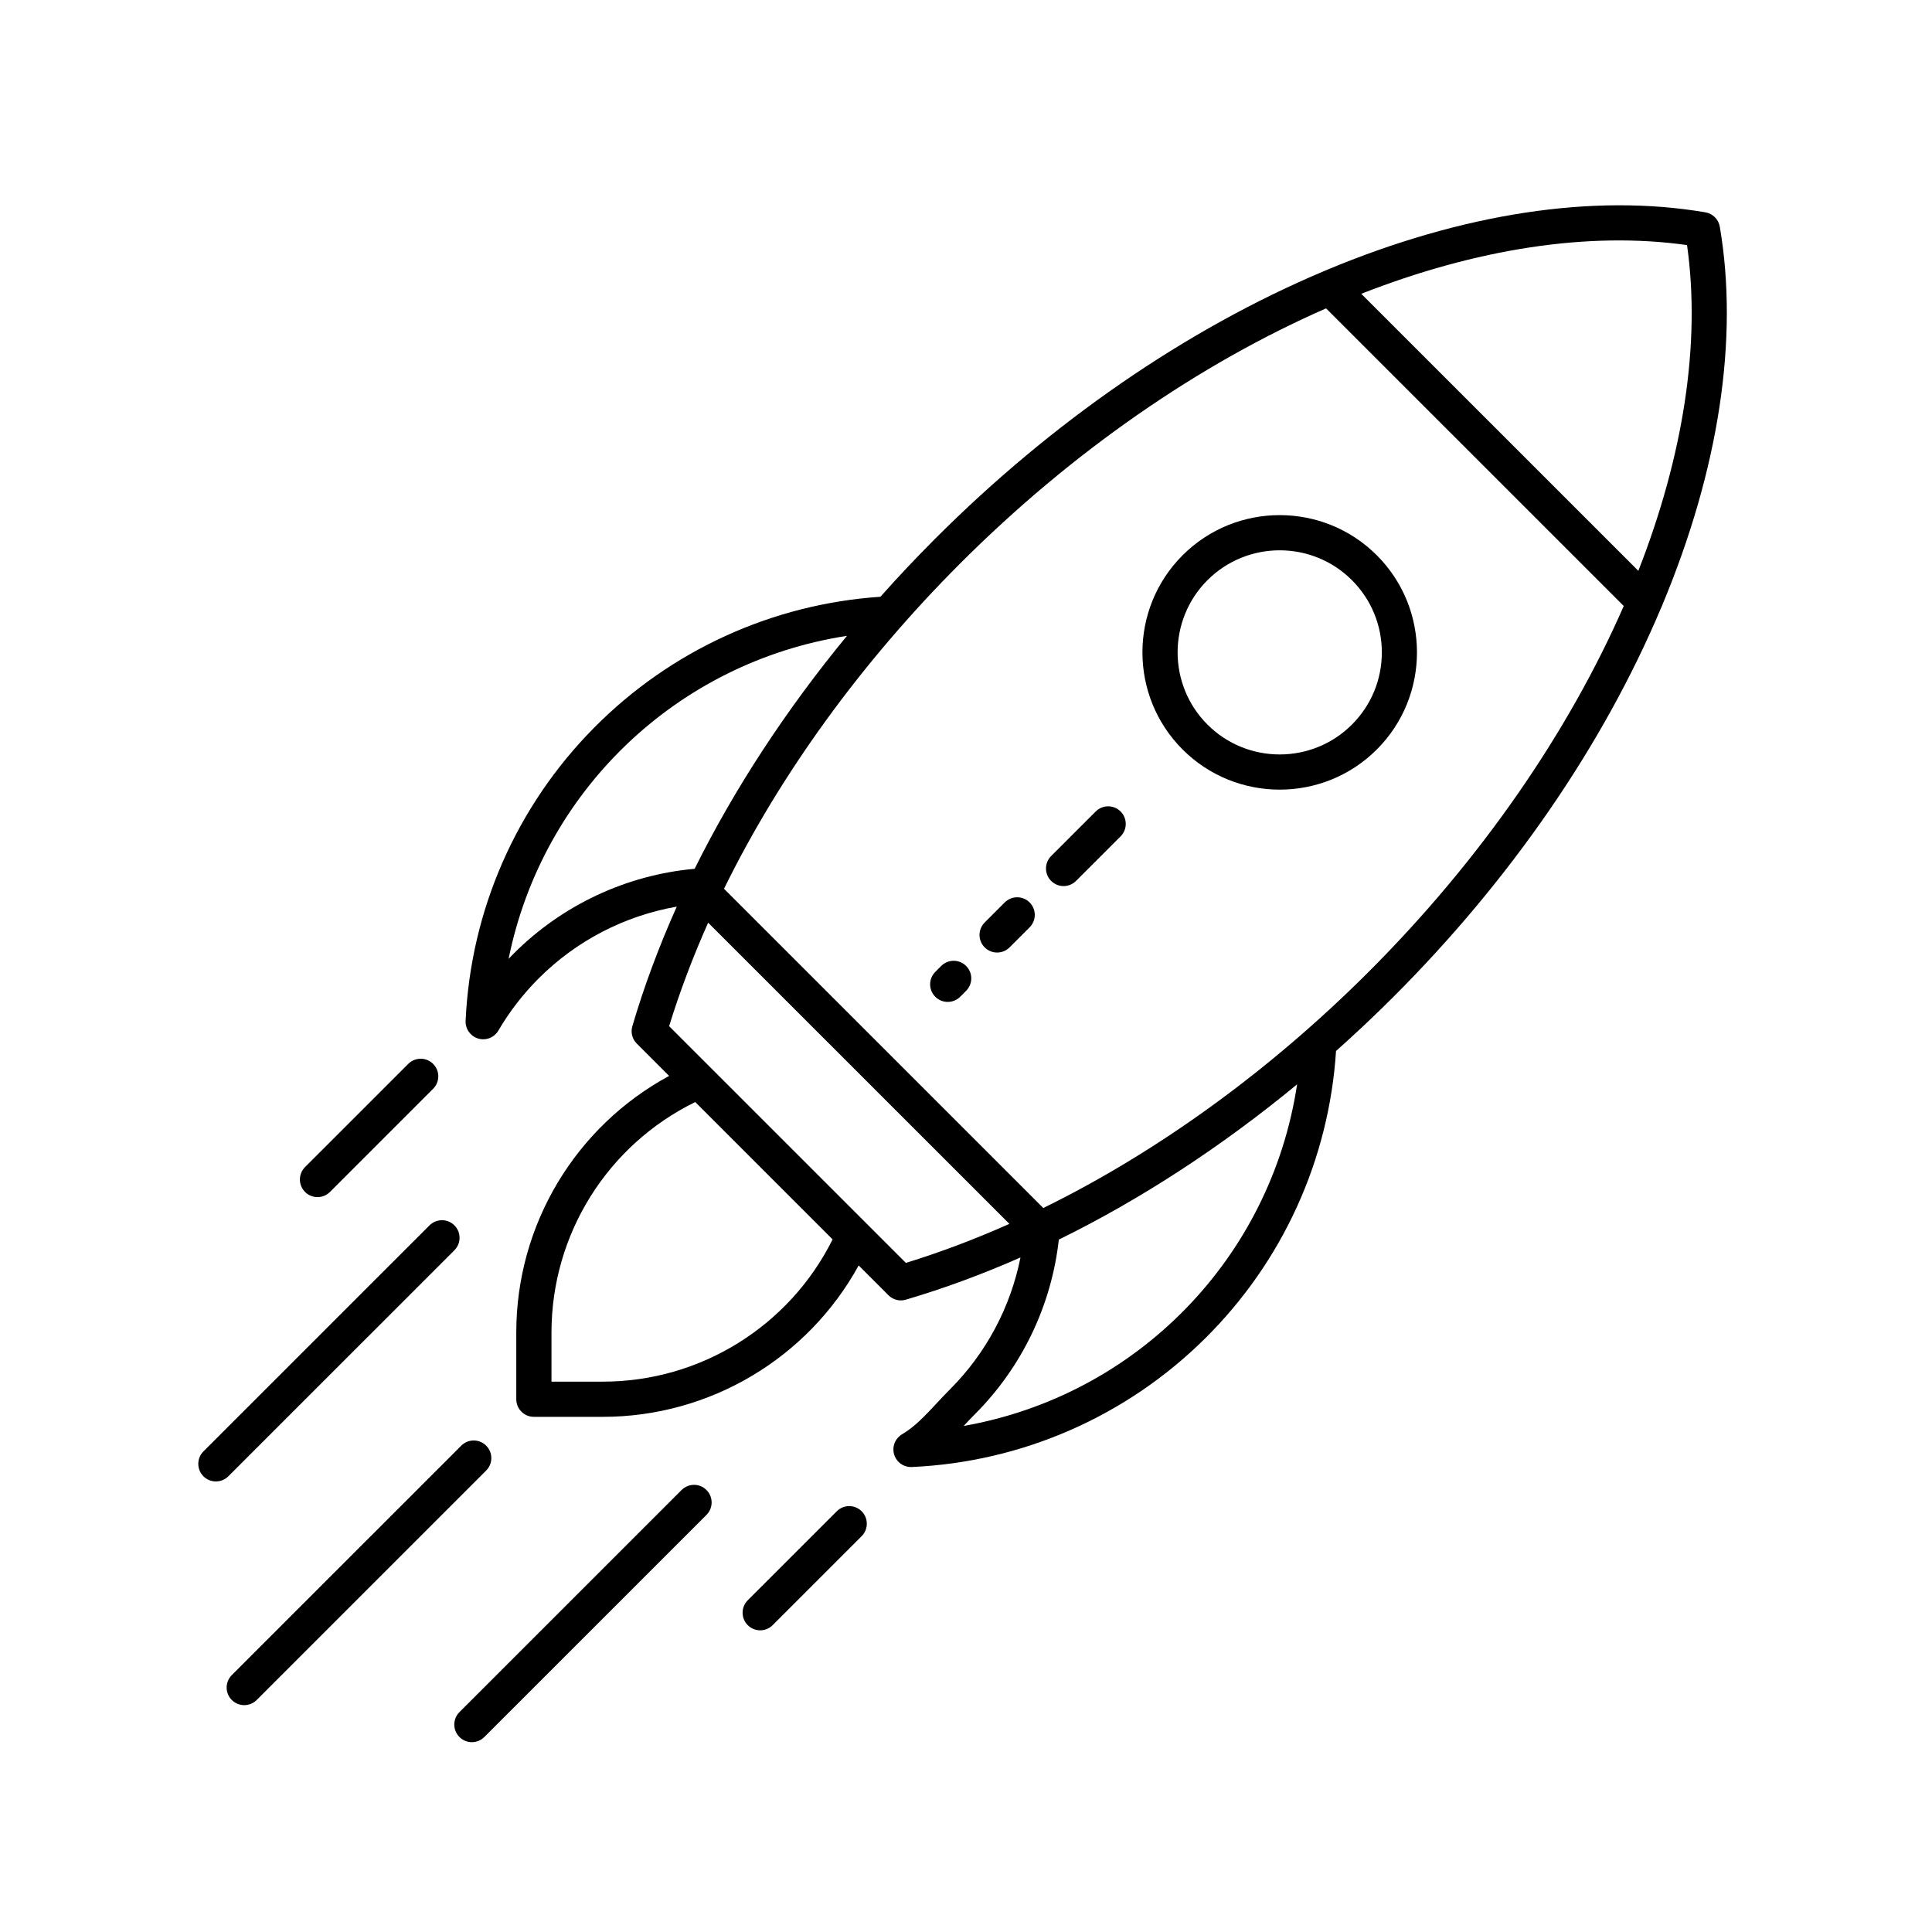 <svg xmlns="http://www.w3.org/2000/svg" xmlns:xlink="http://www.w3.org/1999/xlink" width="1024" zoomAndPan="magnify" viewBox="0 0 768 768" height="1024" preserveAspectRatio="xMidYMid meet" version="1.0"><defs><clipPath id="2e65504373"><path d="M 180 590 L 283 590 L 283 692.551 L 180 692.551 Z M 180 590 " clip-rule="nonzero"/></clipPath></defs><path fill="#000000" d="M 544.047 386.336 C 504.902 425.48 460.285 457.855 414.727 480.203 L 287.809 353.297 C 310.16 307.746 342.535 263.129 381.684 223.984 C 426.438 179.234 476.973 144.559 527.137 122.582 L 645.465 240.895 C 623.488 291.055 588.809 341.582 544.047 386.336 Z M 383.07 566.84 C 384.523 565.285 386.008 563.707 387.504 562.207 C 406.199 543.516 417.992 518.941 420.898 492.758 C 453.488 476.766 485.578 455.82 515.617 431.047 C 505.133 500.363 451.711 554.77 383.07 566.84 Z M 239.645 549.227 L 219.223 549.227 L 219.223 529.691 C 219.223 490.605 241.5 455.152 276.371 438.082 L 330.973 492.68 C 313.785 527.184 278.449 549.227 239.645 549.227 Z M 360.105 502.02 L 265.988 407.918 C 270.168 394.324 275.367 380.535 281.5 366.781 L 401.246 486.508 C 387.484 492.641 373.695 497.84 360.105 502.02 Z M 204.277 378.992 C 203.562 379.707 202.867 380.438 202.176 381.164 C 215.602 314.652 268.988 263.211 336.691 252.754 C 312.48 282.148 291.945 313.504 276.129 345.359 C 249.047 347.797 223.535 359.738 204.277 378.992 Z M 670.625 97.426 C 676.176 136.738 669.066 181.438 651.266 226.91 L 541.121 116.785 C 586.602 98.98 631.305 91.867 670.625 97.426 Z M 660.766 240.566 C 683.32 186.605 691.23 134.578 683.648 90.125 C 683.145 87.199 680.852 84.902 677.926 84.406 C 633.461 76.816 581.438 84.734 527.465 107.281 C 527.055 107.457 526.648 107.629 526.242 107.805 C 526.137 107.848 526.035 107.887 525.93 107.934 C 471.559 130.922 418.293 167.598 371.793 214.094 C 364.27 221.613 356.992 229.336 349.977 237.223 C 306.949 240.125 266.605 258.551 236.176 289.266 C 205.223 320.52 187.074 361.906 185.09 405.816 C 185.09 405.824 185.09 405.836 185.09 405.848 C 185.082 406.016 185.086 406.191 185.09 406.359 C 185.094 406.422 185.09 406.488 185.094 406.559 C 185.102 406.68 185.121 406.805 185.133 406.926 C 185.223 407.707 185.434 408.449 185.758 409.129 C 185.766 409.141 185.77 409.156 185.773 409.168 C 185.828 409.281 185.891 409.391 185.953 409.496 C 186.004 409.59 186.051 409.684 186.105 409.773 C 186.125 409.805 186.148 409.84 186.168 409.867 C 186.555 410.48 187.043 411.035 187.617 411.512 C 187.719 411.602 187.824 411.688 187.934 411.77 C 187.98 411.805 188.031 411.832 188.082 411.867 C 188.227 411.969 188.371 412.066 188.523 412.16 C 188.535 412.16 188.539 412.168 188.547 412.172 C 188.59 412.195 188.637 412.219 188.68 412.242 C 188.832 412.324 188.98 412.406 189.141 412.48 C 189.223 412.516 189.305 412.551 189.387 412.586 C 189.512 412.637 189.637 412.691 189.77 412.738 C 189.887 412.777 190.004 412.809 190.121 412.844 C 190.223 412.871 190.316 412.902 190.418 412.926 C 190.57 412.965 190.723 412.992 190.875 413.02 C 190.949 413.027 191.016 413.047 191.086 413.059 C 191.273 413.082 191.461 413.102 191.648 413.109 C 191.688 413.109 191.723 413.117 191.762 413.121 C 191.77 413.121 191.781 413.121 191.789 413.121 C 191.84 413.121 191.891 413.121 191.938 413.121 C 191.984 413.129 192.035 413.129 192.082 413.129 C 192.145 413.129 192.203 413.121 192.262 413.117 C 192.395 413.117 192.527 413.109 192.656 413.102 C 192.766 413.094 192.875 413.074 192.984 413.062 C 193.094 413.047 193.199 413.035 193.309 413.02 C 193.434 412.992 193.555 412.965 193.68 412.938 C 193.77 412.918 193.859 412.895 193.953 412.871 C 194.078 412.832 194.203 412.793 194.328 412.75 C 194.414 412.719 194.5 412.691 194.586 412.656 C 194.703 412.613 194.82 412.562 194.934 412.512 C 195.027 412.469 195.121 412.43 195.211 412.383 C 195.309 412.336 195.406 412.281 195.504 412.227 C 195.605 412.168 195.703 412.113 195.805 412.051 C 195.883 411.996 195.961 411.945 196.039 411.895 C 196.148 411.816 196.258 411.742 196.359 411.66 C 196.426 411.613 196.492 411.555 196.555 411.5 C 196.66 411.414 196.766 411.32 196.867 411.227 C 196.934 411.168 196.992 411.098 197.055 411.035 C 197.145 410.949 197.238 410.855 197.328 410.754 C 197.41 410.66 197.484 410.555 197.566 410.457 C 197.625 410.387 197.688 410.312 197.742 410.238 C 197.879 410.043 198.008 409.852 198.129 409.641 C 202.535 402.109 207.93 395.125 214.172 388.891 C 229.117 373.941 248.348 364.012 269.023 360.402 C 261.914 376.281 255.992 392.211 251.383 407.879 C 251.312 408.113 251.254 408.359 251.211 408.598 C 251.188 408.703 251.176 408.809 251.164 408.914 C 251.145 409.031 251.129 409.148 251.117 409.262 C 251.102 409.41 251.102 409.555 251.094 409.699 C 251.094 409.773 251.086 409.855 251.086 409.934 C 251.09 410.086 251.098 410.238 251.109 410.383 C 251.113 410.457 251.117 410.539 251.121 410.617 C 251.137 410.75 251.16 410.883 251.184 411.023 C 251.199 411.113 251.211 411.207 251.227 411.293 C 251.25 411.406 251.281 411.52 251.309 411.637 C 251.34 411.742 251.363 411.852 251.398 411.961 C 251.426 412.055 251.461 412.145 251.492 412.23 C 251.539 412.355 251.582 412.488 251.629 412.609 C 251.664 412.684 251.699 412.754 251.734 412.832 C 251.793 412.957 251.855 413.094 251.926 413.219 C 251.965 413.289 252.012 413.363 252.051 413.438 C 252.121 413.559 252.191 413.684 252.273 413.797 C 252.34 413.898 252.414 413.988 252.484 414.082 C 252.547 414.172 252.605 414.258 252.672 414.332 C 252.828 414.527 252.992 414.707 253.164 414.875 L 265.984 427.695 C 228.77 447.836 205.23 486.844 205.23 529.691 L 205.23 556.219 C 205.23 560.086 208.363 563.215 212.227 563.215 L 239.645 563.215 C 282.203 563.215 321.098 539.898 341.336 503.039 L 353.113 514.812 C 353.121 514.824 353.133 514.836 353.145 514.848 L 353.172 514.875 C 353.184 514.891 353.199 514.895 353.211 514.914 C 353.348 515.047 353.488 515.176 353.637 515.293 C 353.691 515.34 353.75 515.387 353.805 515.43 C 353.914 515.512 354.023 515.594 354.137 515.676 C 354.211 515.723 354.281 515.77 354.352 515.816 C 354.461 515.887 354.574 515.957 354.691 516.02 C 354.766 516.062 354.844 516.109 354.926 516.148 C 355.09 516.238 355.258 516.312 355.426 516.383 C 355.508 516.418 355.59 516.445 355.668 516.477 C 355.789 516.516 355.906 516.562 356.027 516.598 C 356.105 516.621 356.18 516.645 356.262 516.668 C 356.395 516.703 356.527 516.738 356.66 516.77 C 356.727 516.781 356.793 516.797 356.859 516.809 C 357.023 516.836 357.191 516.863 357.359 516.879 C 357.398 516.883 357.438 516.891 357.473 516.891 C 357.684 516.914 357.898 516.926 358.113 516.926 C 358.32 516.926 358.527 516.914 358.734 516.895 C 358.781 516.891 358.824 516.883 358.871 516.879 C 359.027 516.863 359.184 516.836 359.34 516.809 C 359.398 516.801 359.457 516.789 359.516 516.781 C 359.703 516.738 359.891 516.699 360.078 516.637 C 360.098 516.637 360.113 516.633 360.133 516.625 C 375.156 512.211 390.426 506.582 405.656 499.863 C 401.719 519.625 391.977 537.945 377.613 552.312 C 375.742 554.184 373.969 556.086 372.254 557.922 C 367.785 562.715 363.562 567.238 358.605 570.133 C 358.598 570.141 358.59 570.148 358.582 570.152 C 358.43 570.238 358.285 570.34 358.141 570.438 C 358.09 570.473 358.039 570.508 357.988 570.543 C 357.883 570.617 357.781 570.707 357.676 570.793 C 357.098 571.273 356.613 571.824 356.227 572.438 C 356.207 572.473 356.18 572.5 356.16 572.535 C 356.105 572.625 356.059 572.715 356.012 572.809 C 355.949 572.922 355.887 573.027 355.832 573.137 C 355.824 573.152 355.82 573.168 355.816 573.18 C 355.492 573.859 355.281 574.598 355.191 575.379 C 355.18 575.504 355.16 575.625 355.152 575.754 C 355.148 575.816 355.152 575.883 355.148 575.945 C 355.145 576.121 355.141 576.289 355.148 576.465 C 355.148 576.469 355.148 576.48 355.148 576.492 C 355.148 576.547 355.16 576.605 355.164 576.664 C 355.176 576.82 355.188 576.984 355.207 577.148 C 355.219 577.234 355.238 577.316 355.254 577.402 C 355.281 577.539 355.301 577.672 355.332 577.805 C 355.363 577.93 355.398 578.043 355.434 578.164 C 355.465 578.262 355.488 578.355 355.52 578.453 C 355.578 578.621 355.648 578.789 355.723 578.953 C 355.738 578.996 355.754 579.035 355.77 579.082 C 355.988 579.555 356.258 579.992 356.566 580.406 C 356.617 580.469 356.668 580.527 356.715 580.594 C 356.852 580.758 356.996 580.918 357.148 581.07 C 357.195 581.117 357.238 581.168 357.289 581.215 C 357.477 581.395 357.672 581.559 357.875 581.719 C 357.945 581.777 358.02 581.82 358.09 581.875 C 358.25 581.984 358.41 582.09 358.578 582.188 C 358.648 582.23 358.715 582.27 358.781 582.312 C 359.254 582.57 359.762 582.77 360.293 582.918 C 360.352 582.934 360.414 582.945 360.477 582.965 C 360.688 583.016 360.898 583.059 361.113 583.086 C 361.18 583.098 361.25 583.109 361.32 583.117 C 361.578 583.152 361.84 583.168 362.105 583.168 C 362.117 583.168 362.129 583.168 362.145 583.168 C 362.152 583.168 362.164 583.168 362.176 583.168 C 362.27 583.168 362.359 583.168 362.453 583.164 C 406.367 581.176 447.766 563.035 479.012 532.082 C 509.852 501.535 528.305 461.004 531.094 417.785 C 538.883 410.848 546.516 403.66 553.949 396.23 C 600.473 349.707 637.164 296.406 660.152 242.008 C 660.176 241.949 660.203 241.891 660.227 241.84 C 660.402 241.414 660.59 240.992 660.766 240.566 " fill-opacity="1" fill-rule="nonzero"/><path fill="#000000" d="M 374.148 383.977 L 371.793 386.336 C 369.059 389.07 369.059 393.492 371.793 396.23 C 373.156 397.594 374.949 398.273 376.738 398.273 C 378.527 398.273 380.316 397.594 381.684 396.23 L 384.043 393.867 C 386.777 391.133 386.777 386.707 384.043 383.977 C 381.316 381.242 376.883 381.242 374.148 383.977 " fill-opacity="1" fill-rule="nonzero"/><path fill="#000000" d="M 399.395 358.734 L 391.426 366.703 C 388.691 369.438 388.691 373.867 391.426 376.602 C 392.789 377.965 394.578 378.648 396.367 378.648 C 398.164 378.648 399.953 377.965 401.316 376.598 L 409.289 368.625 C 412.02 365.898 412.02 361.469 409.289 358.734 C 406.559 356 402.129 356 399.395 358.734 " fill-opacity="1" fill-rule="nonzero"/><path fill="#000000" d="M 435.562 322.574 L 417.844 340.285 C 415.117 343.02 415.117 347.441 417.844 350.176 C 419.215 351.543 421.004 352.23 422.793 352.23 C 424.586 352.23 426.375 351.543 427.738 350.176 L 445.457 332.469 C 448.184 329.734 448.184 325.301 445.457 322.574 C 442.719 319.844 438.293 319.844 435.562 322.574 " fill-opacity="1" fill-rule="nonzero"/><path fill="#000000" d="M 537.41 288.035 C 521.582 303.863 495.824 303.863 479.992 288.035 C 464.164 272.211 464.164 246.449 479.992 230.625 C 487.91 222.715 498.301 218.758 508.703 218.758 C 519.098 218.758 529.5 222.715 537.41 230.625 C 545.074 238.297 549.301 248.484 549.301 259.332 C 549.301 270.176 545.074 280.371 537.41 288.035 Z M 547.305 220.734 C 526.016 199.449 491.383 199.449 470.098 220.734 C 448.812 242.016 448.812 276.645 470.098 297.93 C 480.742 308.574 494.723 313.891 508.703 313.891 C 522.684 313.891 536.664 308.574 547.305 297.93 C 568.59 276.645 568.59 242.016 547.305 220.734 " fill-opacity="1" fill-rule="nonzero"/><path fill="#000000" d="M 126.211 475.875 C 128.004 475.875 129.793 475.188 131.16 473.824 L 172.18 432.809 C 174.91 430.074 174.91 425.648 172.18 422.918 C 169.445 420.18 165.016 420.18 162.281 422.918 L 121.266 463.93 C 118.531 466.664 118.531 471.086 121.266 473.824 C 122.633 475.188 124.422 475.875 126.211 475.875 " fill-opacity="1" fill-rule="nonzero"/><path fill="#000000" d="M 180.633 496.992 C 183.363 494.258 183.363 489.832 180.633 487.102 C 177.902 484.367 173.473 484.367 170.738 487.102 L 80.871 576.961 C 78.141 579.688 78.141 584.121 80.871 586.852 C 82.234 588.219 84.027 588.898 85.82 588.898 C 87.609 588.898 89.398 588.219 90.766 586.852 L 180.633 496.992 " fill-opacity="1" fill-rule="nonzero"/><g clip-path="url(#2e65504373)"><path fill="#000000" d="M 270.941 592.305 L 182.637 680.594 C 179.906 683.328 179.906 687.758 182.637 690.484 C 184.004 691.855 185.793 692.539 187.582 692.539 C 189.375 692.539 191.168 691.855 192.531 690.484 L 280.836 602.195 C 283.566 599.461 283.566 595.031 280.836 592.305 C 278.102 589.566 273.672 589.566 270.941 592.305 " fill-opacity="1" fill-rule="nonzero"/></g><path fill="#000000" d="M 332.629 600.754 L 297.242 636.133 C 294.512 638.867 294.512 643.297 297.242 646.027 C 298.609 647.391 300.398 648.078 302.191 648.078 C 303.98 648.078 305.77 647.391 307.137 646.027 L 342.52 610.648 C 345.254 607.914 345.254 603.484 342.52 600.754 C 339.789 598.02 335.359 598.02 332.629 600.754 " fill-opacity="1" fill-rule="nonzero"/><path fill="#000000" d="M 193.262 574.664 C 190.531 571.93 186.102 571.93 183.367 574.664 L 92.141 665.879 C 89.41 668.609 89.41 673.039 92.141 675.773 C 93.508 677.137 95.301 677.82 97.09 677.82 C 98.883 677.82 100.672 677.137 102.039 675.773 L 193.262 584.555 C 195.992 581.82 195.992 577.395 193.262 574.664 " fill-opacity="1" fill-rule="nonzero"/></svg>